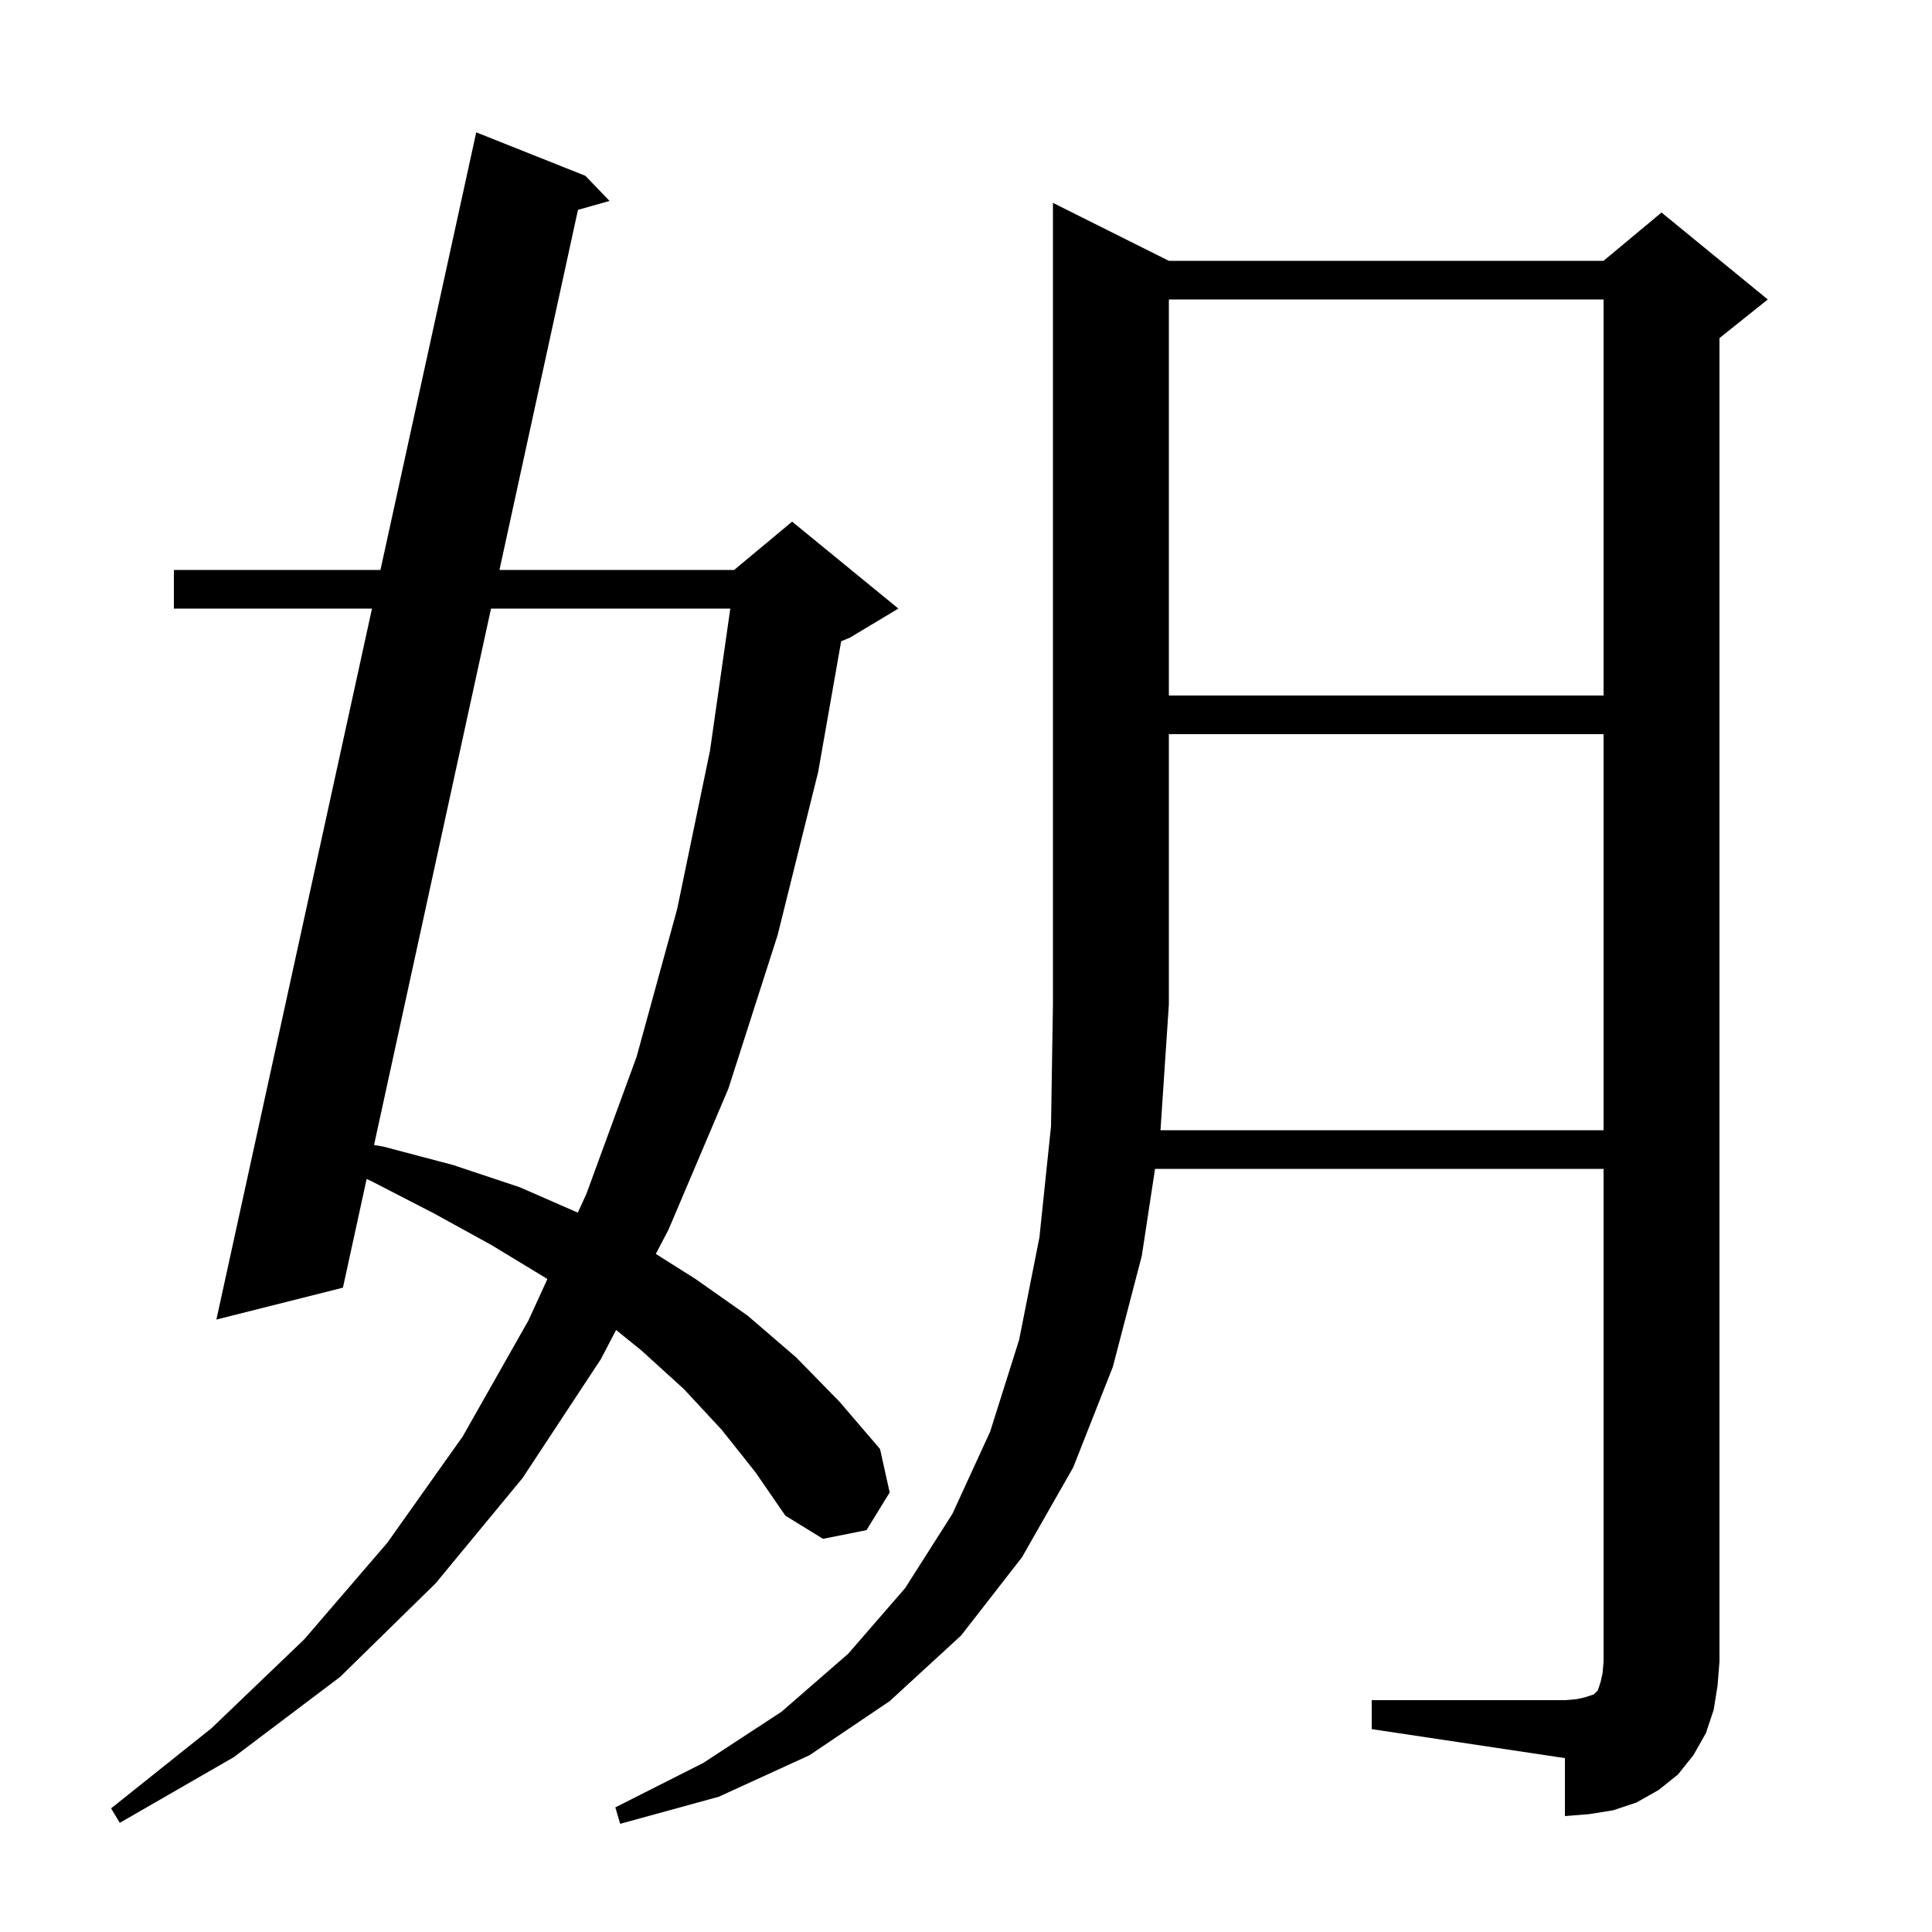 <svg xmlns="http://www.w3.org/2000/svg" xmlns:xlink="http://www.w3.org/1999/xlink" version="1.1" baseProfile="full" viewBox="0 0 200 200" width="200" height="200"><g fill="currentColor"><path d="M 74.7 148.0 L 70.8 143.8 L 66.4 139.8 L 63.778 137.68 L 62.2 140.7 L 54.1 153.0 L 45.1 163.9 L 35.2 173.6 L 24.2 181.9 L 12.4 188.7 L 11.5 187.2 L 21.9 178.9 L 31.5 169.7 L 40.1 159.7 L 47.9 148.7 L 54.7 136.7 L 56.662 132.416 L 56.5 132.3 L 50.9 128.9 L 44.9 125.6 L 38.5 122.3 L 37.955 122.043 L 35.5 133.3 L 22.4 136.6 L 38.509 63.0 L 18.0 63.0 L 18.0 59.0 L 39.385 59.0 L 49.3 13.7 L 60.6 18.2 L 63.1 20.8 L 59.831 21.725 L 51.703 59.0 L 76.0 59.0 L 82.0 54.0 L 93.0 63.0 L 88.0 66.0 L 87.076 66.385 L 84.7 79.9 L 80.5 96.8 L 75.4 112.7 L 69.2 127.3 L 67.891 129.805 L 72.0 132.4 L 77.4 136.2 L 82.4 140.5 L 86.9 145.1 L 91.1 150.0 L 92.1 154.5 L 89.7 158.4 L 85.2 159.3 L 81.3 156.9 L 78.2 152.4 Z M 166.0 117.0 L 166.0 76.0 L 121.0 76.0 L 121.0 104.0 L 120.133 117.0 Z M 50.83 63.0 L 38.721 118.53 L 39.7 118.7 L 46.9 120.6 L 53.8 122.9 L 59.815 125.532 L 60.7 123.6 L 65.9 109.4 L 70.1 94.1 L 73.5 77.7 L 75.6 63.0 Z M 121.0 31.0 L 121.0 72.0 L 166.0 72.0 L 166.0 31.0 Z M 177.4 177.0 L 176.6 179.4 L 175.3 181.7 L 173.7 183.7 L 171.7 185.3 L 169.4 186.6 L 167.0 187.4 L 164.5 187.8 L 162.0 188.0 L 162.0 182.0 L 142.0 179.0 L 142.0 176.0 L 162.0 176.0 L 163.2 175.9 L 164.1 175.7 L 165.0 175.4 L 165.4 175.0 L 165.7 174.1 L 165.9 173.2 L 166.0 172.0 L 166.0 121.0 L 119.568 121.0 L 118.2 130.0 L 115.2 141.5 L 111.1 151.9 L 105.8 161.2 L 99.5 169.3 L 92.1 176.1 L 83.8 181.7 L 74.4 186.0 L 64.2 188.8 L 63.7 187.1 L 72.8 182.5 L 80.9 177.2 L 87.8 171.2 L 93.7 164.4 L 98.6 156.7 L 102.5 148.2 L 105.5 138.7 L 107.6 128.1 L 108.8 116.6 L 109.0 104.0 L 109.0 21.0 L 121.0 27.0 L 166.0 27.0 L 172.0 22.0 L 183.0 31.0 L 178.0 35.0 L 178.0 172.0 L 177.8 174.5 Z "/></g></svg>